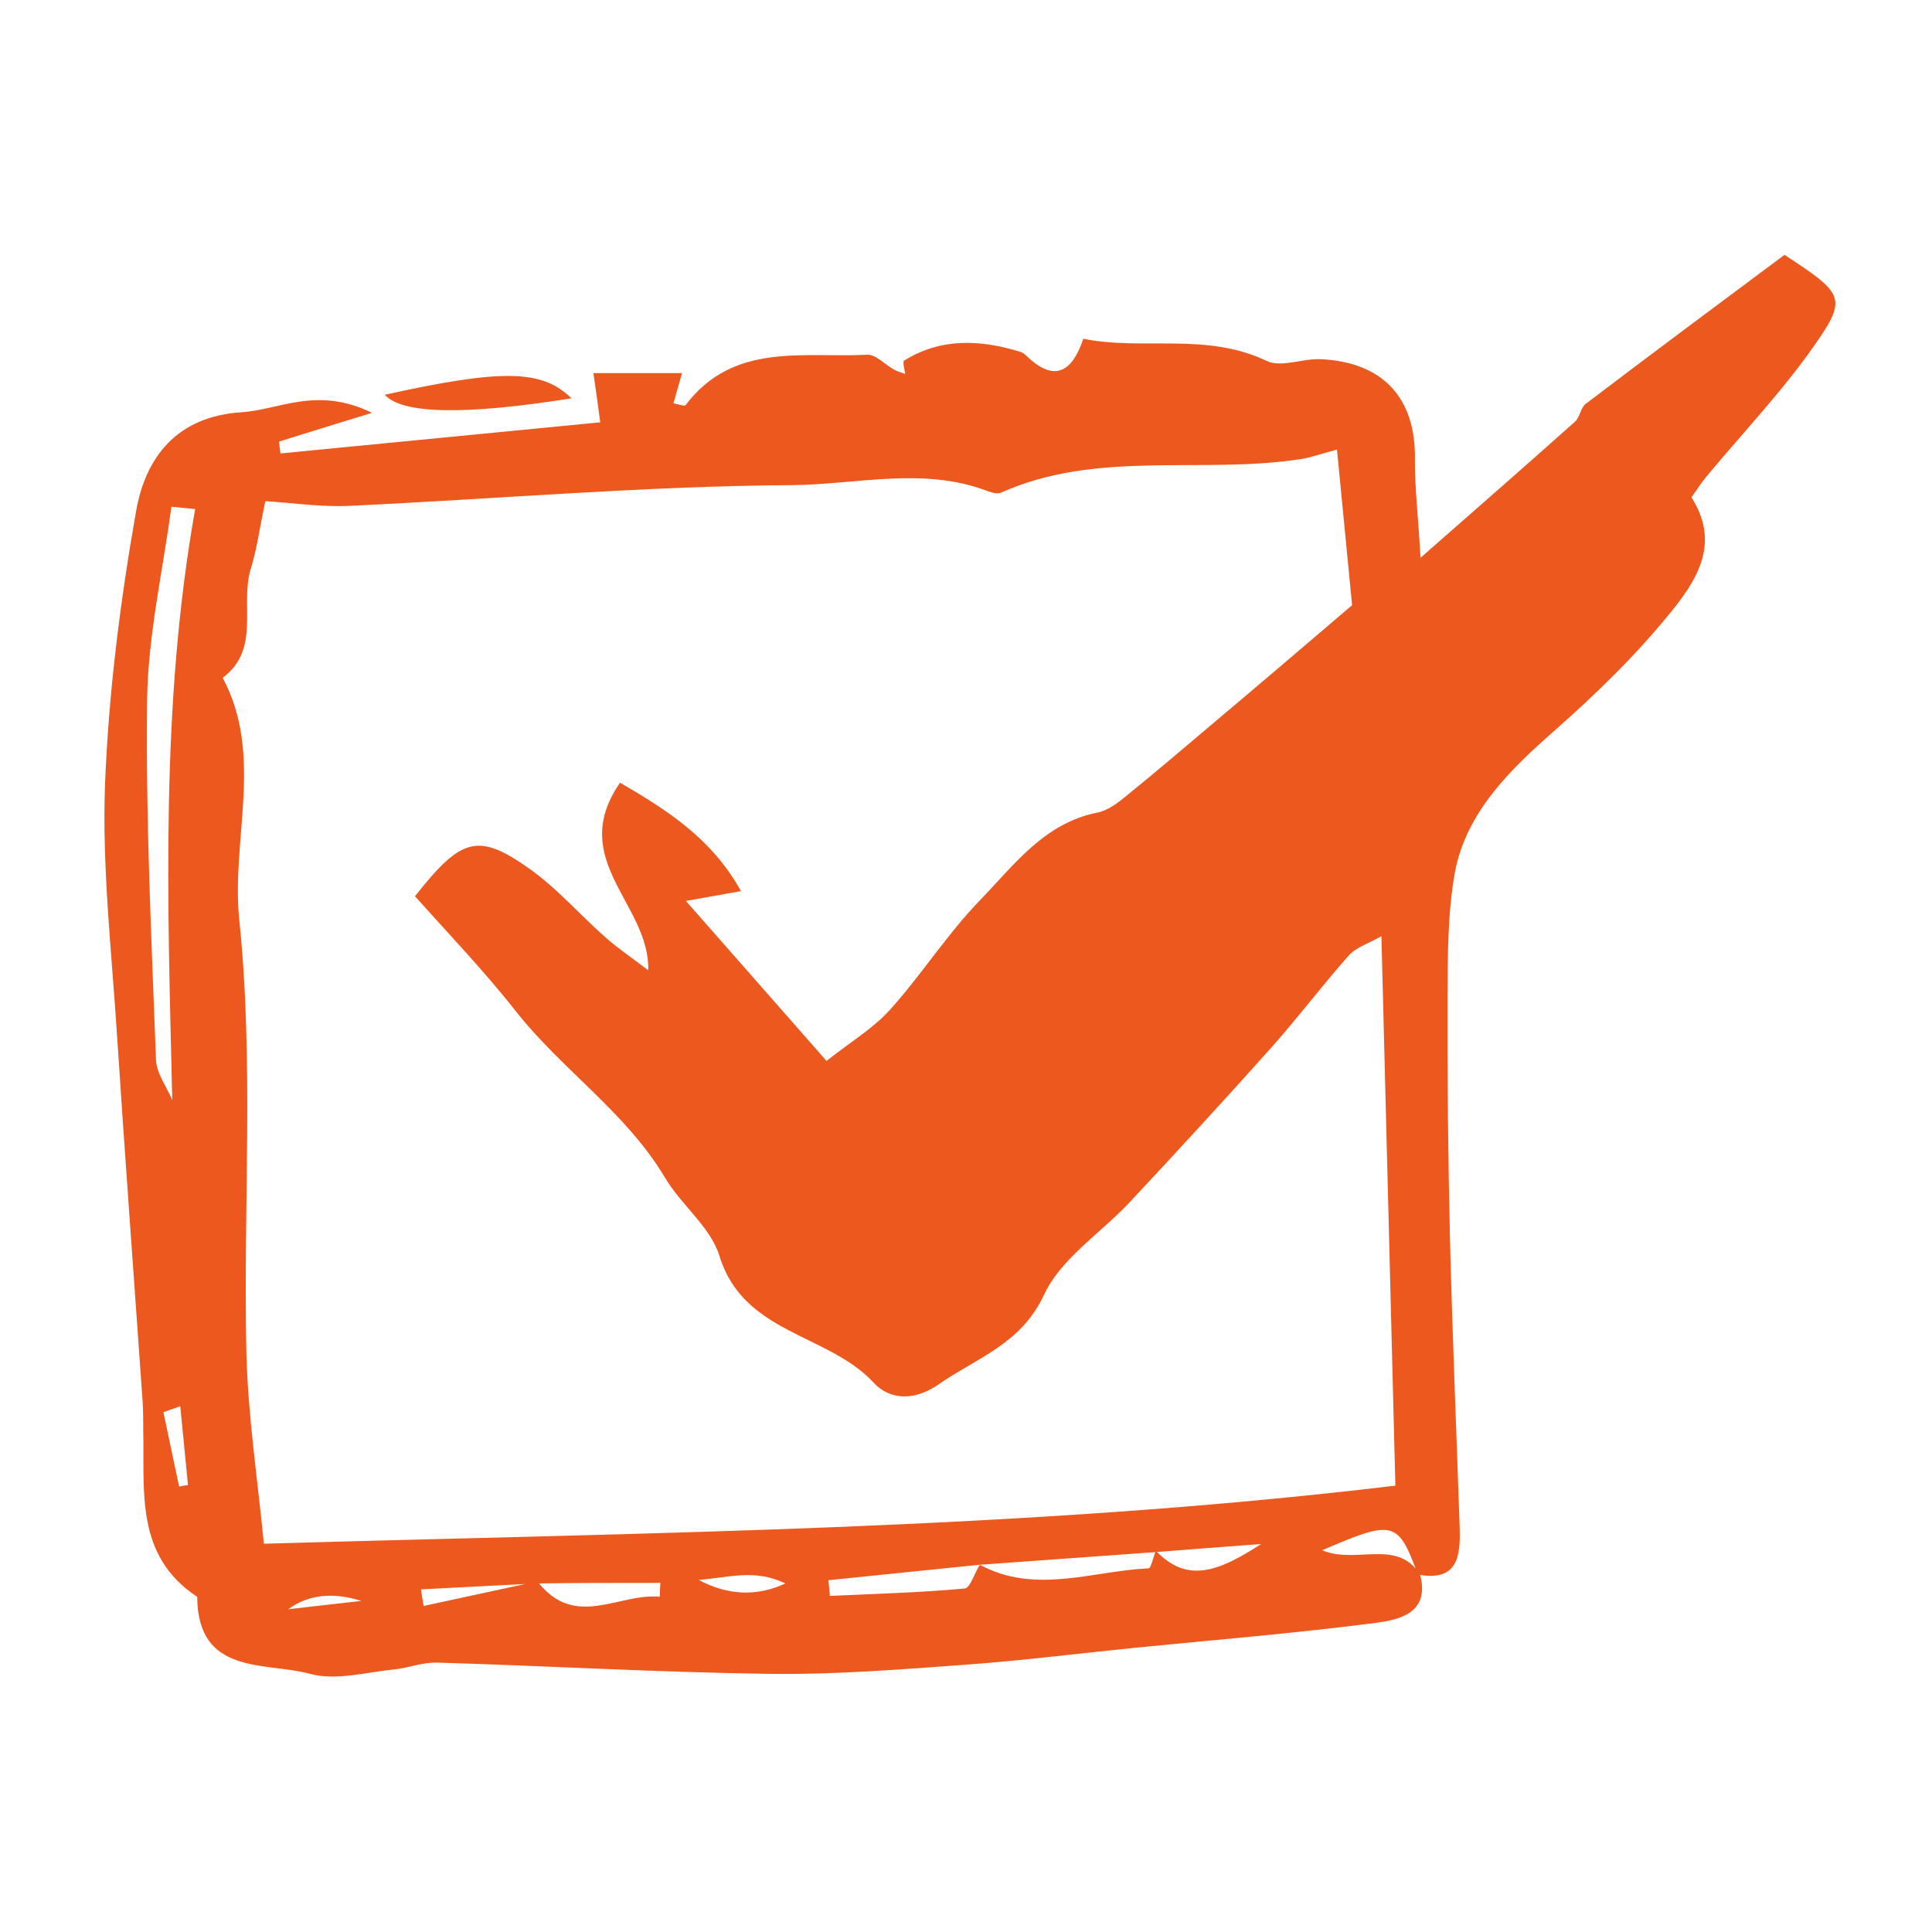 <?xml version="1.0" encoding="UTF-8"?> <svg xmlns="http://www.w3.org/2000/svg" width="100" height="100" viewBox="0 0 100 100" fill="none"><path d="M73.497 81.469C74.034 83.478 72.469 83.831 71.211 83.999C67.069 84.536 62.912 84.874 58.755 85.288C55.841 85.579 52.942 85.948 50.027 86.162C46.637 86.408 43.232 86.684 39.827 86.638C34.074 86.561 28.337 86.224 22.585 86.055C21.864 86.04 21.143 86.331 20.422 86.408C18.965 86.546 17.4 87.006 16.05 86.638C13.734 86.009 10.237 86.745 10.206 82.65C6.969 80.517 7.491 77.173 7.414 74.029C7.414 73.538 7.414 73.047 7.383 72.556C6.939 66.19 6.463 59.824 6.049 53.459C5.773 49.194 5.282 44.899 5.435 40.635C5.619 35.895 6.218 31.14 7.046 26.446C7.537 23.669 9.147 21.552 12.507 21.338C14.47 21.215 16.388 19.972 19.256 21.368C17.201 21.997 15.82 22.427 14.44 22.856C14.47 23.056 14.486 23.27 14.516 23.47C20.008 22.933 25.515 22.396 31.068 21.859C30.93 20.816 30.837 20.157 30.715 19.313H35.301C35.163 19.788 35.01 20.325 34.856 20.878C35.071 20.908 35.424 21.046 35.485 20.97C37.955 17.702 41.56 18.53 44.873 18.362C45.333 18.331 45.809 18.883 46.3 19.144C46.468 19.236 46.668 19.282 46.852 19.359C46.821 19.129 46.714 18.73 46.791 18.669C48.708 17.472 50.748 17.579 52.804 18.208C53.018 18.27 53.203 18.5 53.387 18.653C54.593 19.666 55.488 19.292 56.071 17.534C59.154 18.162 62.422 17.181 65.566 18.684C66.318 19.037 67.438 18.546 68.373 18.592C71.594 18.745 73.282 20.617 73.236 23.761C73.221 25.157 73.389 26.538 73.527 28.869C76.657 26.124 79.096 23.991 81.519 21.828C81.78 21.598 81.811 21.108 82.071 20.908C85.523 18.285 89.005 15.693 92.364 13.192C95.355 15.14 95.601 15.417 94.098 17.61C92.38 20.126 90.247 22.35 88.299 24.697C88.069 24.973 87.87 25.295 87.548 25.74C88.928 27.918 88.085 29.713 86.551 31.6C84.695 33.901 82.639 35.895 80.415 37.858C78.237 39.776 75.89 42.015 75.307 45.145C74.923 47.261 74.939 49.455 74.923 51.618C74.908 55.729 74.954 59.84 75.046 63.951C75.169 68.998 75.383 74.029 75.552 79.06C75.598 80.548 75.46 81.883 73.389 81.499C72.362 78.707 72.131 78.646 68.435 80.241C70.183 80.978 72.254 79.643 73.466 81.438L73.497 81.469ZM27.724 81.959C25.745 82.067 23.766 82.159 21.787 82.266C21.833 82.558 21.879 82.834 21.925 83.125C23.889 82.696 25.852 82.281 27.816 81.852C29.764 84.368 32.034 82.435 34.151 82.65C34.151 82.404 34.166 82.159 34.181 81.929C32.034 81.929 29.887 81.929 27.724 81.959ZM59.86 80.333C56.807 80.548 53.755 80.778 50.687 80.993C48.079 81.254 45.487 81.53 42.879 81.791C42.91 82.067 42.925 82.328 42.956 82.604C45.287 82.496 47.619 82.435 49.935 82.22C50.227 82.189 50.441 81.407 50.718 80.993C53.586 82.542 56.531 81.315 59.446 81.177C59.584 81.177 59.691 80.563 59.829 80.272C61.424 81.929 62.989 81.407 65.275 79.919C62.974 80.088 61.409 80.211 59.86 80.333ZM42.756 54.931C43.999 53.949 45.18 53.244 46.07 52.262C47.711 50.437 49.045 48.32 50.748 46.571C52.497 44.761 54.046 42.614 56.792 42.061C57.344 41.954 57.866 41.555 58.326 41.172C59.844 39.944 61.332 38.671 62.82 37.413C65.244 35.373 67.652 33.318 69.984 31.324C69.708 28.501 69.462 25.97 69.202 23.27C68.266 23.516 67.806 23.7 67.33 23.761C62.191 24.559 56.807 23.27 51.822 25.495C51.638 25.587 51.331 25.495 51.116 25.418C47.788 24.145 44.352 25.081 40.992 25.111C33.338 25.157 25.683 25.832 18.029 26.185C16.602 26.246 15.161 26.032 13.734 25.939C13.443 27.289 13.305 28.394 12.982 29.437C12.399 31.293 13.519 33.594 11.525 35.082C13.673 39.101 11.955 43.426 12.384 47.614C13.151 55.008 12.584 62.524 12.752 69.979C12.829 73.277 13.335 76.56 13.657 79.904C33.491 79.321 53.034 79.198 72.224 76.897C71.978 67.279 71.748 57.999 71.502 48.458C70.797 48.857 70.168 49.041 69.8 49.47C68.435 51.004 67.192 52.661 65.827 54.195C63.403 56.91 60.949 59.579 58.464 62.233C56.976 63.828 54.92 65.132 54.046 67.003C52.85 69.58 50.549 70.286 48.585 71.651C47.404 72.48 46.1 72.525 45.211 71.559C42.848 69.013 38.477 69.059 37.234 64.994C36.774 63.506 35.255 62.371 34.412 60.944C32.402 57.569 29.089 55.376 26.711 52.354C25.07 50.268 23.214 48.335 21.48 46.387C23.858 43.38 24.717 43.089 27.309 44.899C28.797 45.927 30.009 47.353 31.374 48.55C32.065 49.148 32.832 49.67 33.553 50.222C33.645 46.801 29.319 44.516 32.095 40.512C34.504 41.923 36.82 43.365 38.354 46.126C37.035 46.356 36.206 46.51 35.501 46.633C37.909 49.363 40.149 51.925 42.756 54.885V54.931ZM10.114 26.354C9.7 26.308 9.286 26.262 8.871 26.231C8.426 29.56 7.66 32.888 7.614 36.232C7.537 42.445 7.844 48.657 8.074 54.87C8.104 55.56 8.626 56.25 8.917 56.941C8.672 46.648 8.304 36.493 10.098 26.369L10.114 26.354ZM36.16 81.775C37.674 82.583 39.172 82.644 40.655 81.959C39.044 81.192 37.756 81.653 36.16 81.775ZM18.704 82.864C17.221 82.394 15.958 82.537 14.915 83.294C16.418 83.125 17.569 82.987 18.704 82.864ZM9.332 72.786C9.04 72.894 8.749 72.986 8.457 73.093C8.733 74.382 8.994 75.655 9.27 76.943C9.424 76.913 9.577 76.882 9.73 76.867C9.592 75.517 9.47 74.151 9.332 72.802V72.786Z" fill="#EC581E"></path><path d="M19.916 20.433C26.021 19.083 28.061 19.129 29.58 20.617C24.037 21.496 20.816 21.435 19.916 20.433Z" fill="#EC581E"></path></svg> 